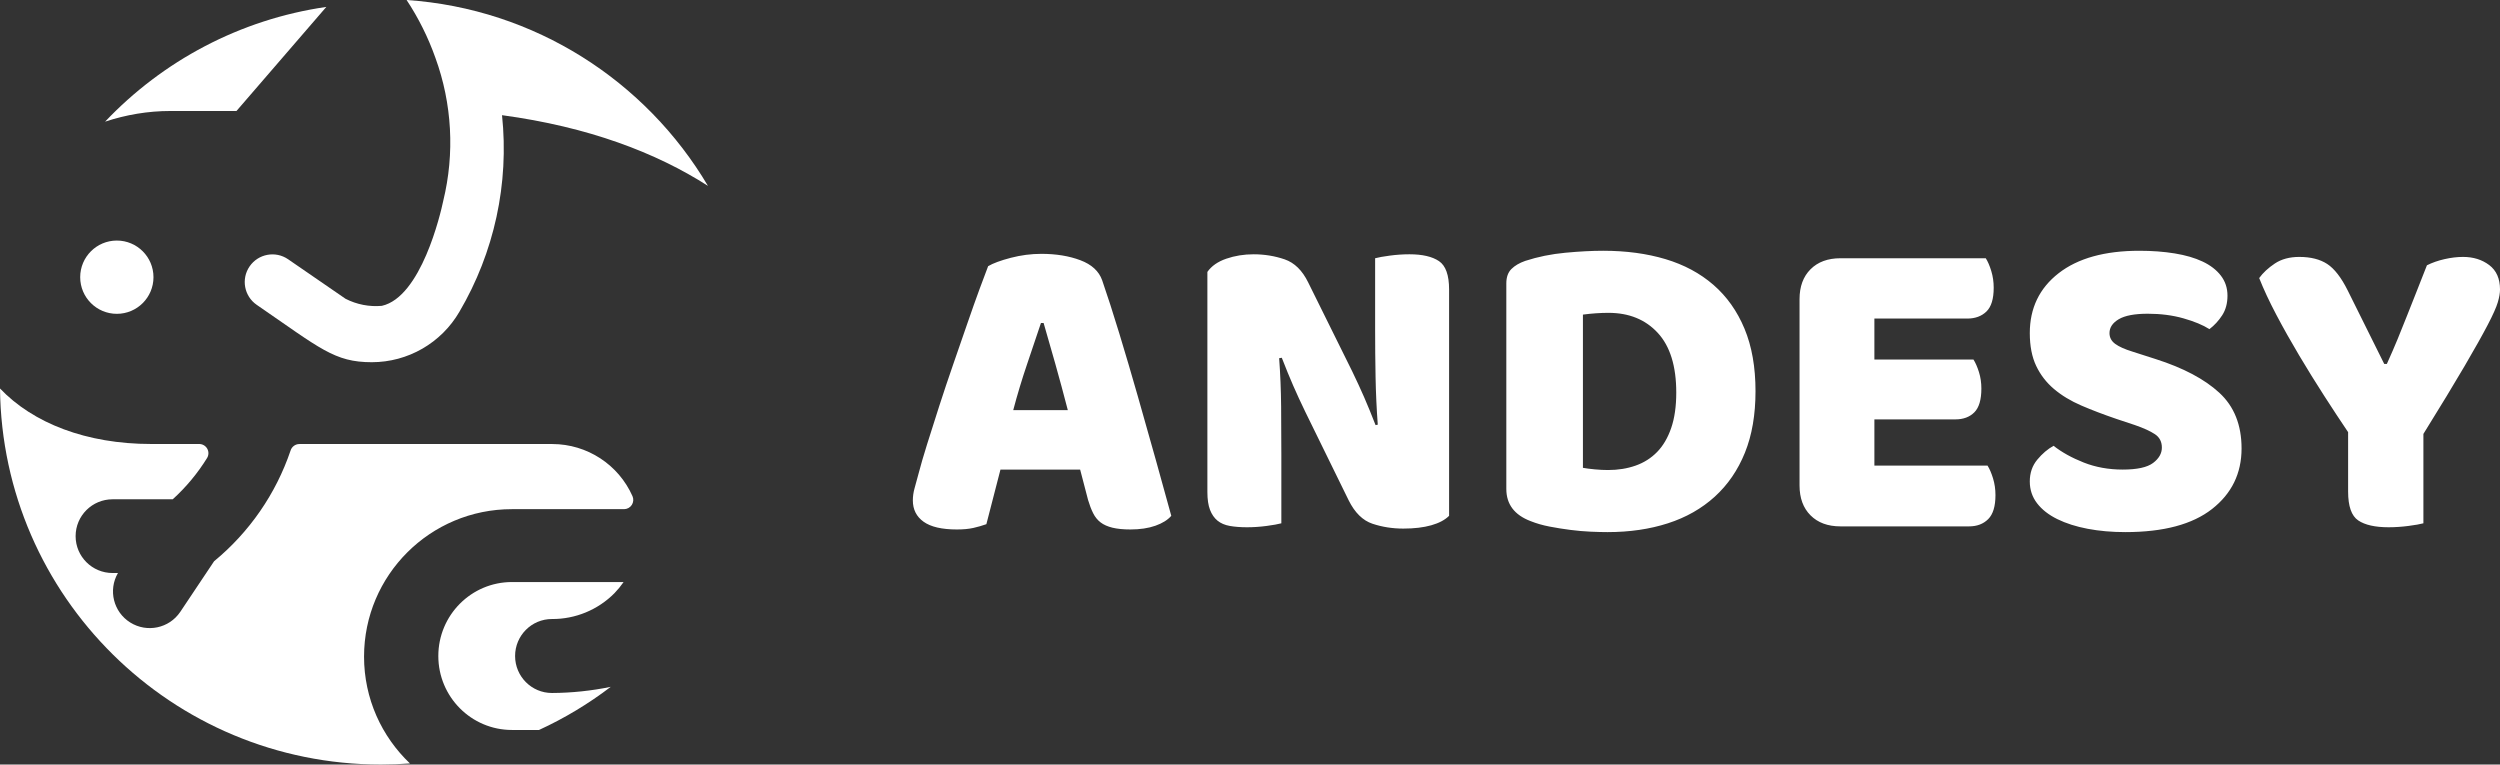 <svg viewBox="0 0 1635 500" xmlns="http://www.w3.org/2000/svg"><rect x="0" y="0" width="1635" height="500" fill="#333333" stroke="none"/><g fill="#fff" fill-rule="nonzero"><path d="m49.237 10.078c3.263-1.92 8.206-3.743 14.829-5.471s13.293-2.592 20.011-2.592c9.598 0 18.092 1.392 25.482 4.175 7.39 2.784 12.141 7.151 14.253 13.102 3.455 9.982 7.198 21.596 11.229 34.842 4.031 13.246 8.062 26.923 12.093 41.033 4.031 14.11 7.966 28.027 11.805 41.753 3.839 13.726 7.198 25.867 10.078 36.426-2.303 2.688-5.759 4.847-10.366 6.479-4.607 1.632-10.078 2.448-16.412 2.448-4.607 0-8.494-.384-11.661-1.152-3.167-.768-5.759-1.92-7.774-3.455-2.016-1.536-3.647-3.551-4.895-6.047-1.248-2.496-2.351-5.375-3.311-8.638l-5.183-19.869h-52.116c-1.536 5.759-3.071 11.71-4.607 17.853-1.536 6.143-3.071 12.094-4.607 17.853-2.687.96-5.519 1.776-8.494 2.448-2.975.672-6.574 1.008-10.798 1.008-9.79 0-17.036-1.68-21.739-5.039-4.703-3.359-7.054-8.015-7.054-13.966 0-2.688.384-5.375 1.152-8.063.768-2.688 1.632-5.855 2.591-9.502 1.344-5.183 3.215-11.614 5.615-19.293 2.399-7.679 5.039-15.981 7.918-24.908 2.879-8.926 5.951-18.093 9.214-27.499s6.335-18.285 9.214-26.635c2.879-8.351 5.519-15.789 7.918-22.316 2.399-6.527 4.271-11.518 5.615-14.973zm34.552 37.146c-2.687 8.063-5.711 17.037-9.07 26.923s-6.383 19.916-9.07 30.091h35.704c-2.687-10.366-5.423-20.492-8.206-30.379-2.783-9.886-5.327-18.765-7.63-26.635zm266.914 126.122c-2.687 2.688-6.574 4.751-11.661 6.191s-11.181 2.16-18.284 2.16c-7.102 0-13.821-1.056-20.155-3.167-6.335-2.112-11.517-7.199-15.548-15.261l-28.505-58.166c-2.879-5.951-5.471-11.566-7.774-16.845s-4.799-11.374-7.486-18.285l-1.728.288c.768 10.366 1.2 20.924 1.296 31.674.096 10.75.144 21.308.144 31.674v44.632c-2.112.576-5.327 1.152-9.646 1.728s-8.59.864-12.813.864-7.966-.288-11.229-.864c-3.263-.576-5.951-1.728-8.062-3.455-2.112-1.728-3.743-4.079-4.895-7.055-1.152-2.975-1.728-6.863-1.728-11.662v-143.975c2.687-3.839 6.814-6.719 12.381-8.638 5.567-1.92 11.517-2.88 17.852-2.88 7.102 0 13.869 1.104 20.299 3.311 6.431 2.208 11.565 7.247 15.404 15.117l28.793 58.166c2.879 5.951 5.471 11.566 7.774 16.845 2.303 5.279 4.799 11.374 7.486 18.285l1.44-.288c-.768-10.366-1.248-20.732-1.44-31.099-.192-10.366-.288-20.732-.288-31.099v-46.648c2.112-.576 5.327-1.152 9.646-1.728s8.59-.864 12.813-.864c8.446 0 14.877 1.488 19.292 4.463 4.415 2.975 6.622 9.166 6.622 18.573zm87.532-31.387c2.112.384 4.703.72 7.774 1.008 3.071.288 5.951.432 8.638.432 6.527 0 12.525-.96 17.996-2.879s10.174-4.895 14.109-8.926 7.006-9.262 9.214-15.693c2.208-6.431 3.311-14.157 3.311-23.18 0-17.277-4.031-30.283-12.093-39.017-8.062-8.735-18.812-13.102-32.249-13.102-2.687 0-5.423.096-8.206.288-2.783.192-5.615.48-8.494.864zm16.124 42.041c-3.263 0-7.006-.096-11.229-.288-4.223-.192-8.59-.576-13.101-1.152-4.511-.576-9.022-1.296-13.533-2.16s-8.686-2.064-12.525-3.599c-10.558-4.031-15.836-11.038-15.836-21.02v-134.473c0-4.031 1.104-7.151 3.311-9.358s5.231-3.983 9.07-5.327c8.254-2.688 16.988-4.463 26.202-5.327 9.214-.864 17.468-1.296 24.762-1.296 14.973 0 28.553 1.824 40.743 5.471 12.189 3.647 22.651 9.262 31.385 16.845 8.734 7.583 15.5 17.133 20.299 28.651 4.799 11.518 7.198 25.148 7.198 40.889 0 15.357-2.303 28.747-6.91 40.169-4.607 11.422-11.181 21.02-19.723 28.795-8.542 7.775-18.764 13.582-30.665 17.421-11.901 3.839-25.05 5.759-39.447 5.759zm125.539-152.326c0-8.255 2.399-14.781 7.198-19.581 4.799-4.799 11.325-7.199 19.579-7.199h95.018c1.344 2.112 2.543 4.895 3.599 8.351 1.056 3.455 1.584 7.103 1.584 10.942 0 7.295-1.584 12.478-4.751 15.549s-7.342 4.607-12.525 4.607h-60.754v26.779h64.785c1.344 2.112 2.543 4.847 3.599 8.207 1.056 3.359 1.584 6.959 1.584 10.798 0 7.295-1.536 12.478-4.607 15.549-3.071 3.071-7.198 4.607-12.381 4.607h-52.98v30.235h73.999c1.344 2.112 2.543 4.895 3.599 8.351 1.056 3.455 1.584 7.103 1.584 10.942 0 7.295-1.584 12.526-4.751 15.693-3.167 3.167-7.342 4.751-12.525 4.751h-84.077c-8.254 0-14.781-2.4-19.579-7.199-4.799-4.799-7.198-11.326-7.198-19.581zm207.312 78.322c-8.446-2.88-16.124-5.807-23.035-8.782-6.91-2.975-12.861-6.575-17.852-10.798-4.991-4.223-8.878-9.262-11.661-15.117s-4.175-13.006-4.175-21.452c0-16.317 6.286-29.371 18.86-39.161s30.185-14.685 52.836-14.685c8.254 0 15.932.576 23.035 1.728 7.102 1.152 13.197 2.927 18.284 5.327s9.07 5.471 11.949 9.214c2.879 3.743 4.319 8.111 4.319 13.102s-1.152 9.262-3.455 12.814c-2.303 3.551-5.087 6.575-8.35 9.07-4.223-2.688-9.886-5.039-16.988-7.055-7.102-2.016-14.877-3.023-23.323-3.023-8.638 0-14.973 1.2-19.004 3.599-4.031 2.4-6.047 5.423-6.047 9.07 0 2.88 1.248 5.231 3.743 7.055 2.495 1.824 6.239 3.503 11.229 5.039l15.26 4.895c18.044 5.759 31.913 13.102 41.606 22.028s14.541 21.068 14.541 36.426c0 16.317-6.43 29.515-19.292 39.593s-31.769 15.117-56.723 15.117c-8.83 0-17.036-.72-24.618-2.16-7.582-1.44-14.205-3.551-19.867-6.335s-10.078-6.239-13.245-10.366c-3.167-4.127-4.751-8.878-4.751-14.254 0-5.567 1.632-10.318 4.895-14.254s6.814-6.959 10.654-9.07c5.375 4.223 11.949 7.871 19.723 10.942 7.774 3.071 16.268 4.607 25.482 4.607 9.406 0 16.028-1.44 19.867-4.319 3.839-2.88 5.759-6.239 5.759-10.078 0-3.839-1.536-6.767-4.607-8.782-3.071-2.016-7.39-3.983-12.957-5.903zm200.69 68.244c-2.112.576-5.375 1.152-9.79 1.728s-8.734.864-12.957.864c-8.83 0-15.452-1.488-19.867-4.463s-6.622-9.262-6.622-18.861v-38.873c-4.799-7.103-9.982-14.973-15.548-23.612s-11.037-17.469-16.412-26.491c-5.375-9.022-10.366-17.901-14.973-26.635-4.607-8.735-8.35-16.749-11.229-24.044 2.495-3.455 5.903-6.623 10.222-9.502 4.319-2.88 9.646-4.319 15.98-4.319 7.486 0 13.581 1.536 18.284 4.607 4.703 3.071 9.166 8.83 13.389 17.277l23.898 48.088h1.728c2.687-5.951 5.039-11.374 7.054-16.269 2.016-4.895 3.983-9.79 5.903-14.685 1.92-4.895 3.935-9.982 6.047-15.261 2.112-5.279 4.511-11.374 7.198-18.285 3.455-1.728 7.294-3.071 11.517-4.031 4.223-.96 8.254-1.44 12.093-1.44 6.718 0 12.429 1.776 17.132 5.327 4.703 3.551 7.054 8.878 7.054 15.981 0 2.304-.48 5.087-1.44 8.351-.96 3.263-3.167 8.207-6.622 14.829-3.455 6.623-8.494 15.597-15.117 26.923-6.622 11.326-15.596 26.107-26.922 44.344z" transform="translate(597 164)"/><g><path d="m289.876 131.409c-1.785 8.511-14.474 62.854-40.164 68.616-8.19.728-16.42-.876-23.736-4.628l-37.558-25.845c-8.24-5.659-19.509-3.57-25.172 4.665-5.663 8.235-3.572 19.5 4.668 25.159 41.491 28.473 50.73 37.514 75.262 37.514 23.617-.012 45.443-12.586 57.29-33.006 22.802-38.771 32.567-83.826 27.862-128.552 56.52 7.633 100.809 24.542 134.674 46.236-40.581-68.521-113.106-115.878-197.077-121.567 7.786 11.797 14.119 24.499 18.838 37.841 10.918 29.998 12.698 62.559 5.114 93.569z"/><path d="m336.872 429.023c0-13.358 10.781-24.186 24.081-24.186 15.355.105 30.107-5.995 40.938-16.93 2.172-2.255 4.16-4.681 5.948-7.256h-73.014c-26.598 0-48.162 21.657-48.162 48.373s21.563 48.373 48.162 48.373h17.689c16.72-7.676 32.441-17.165 46.921-28.211-12.596 2.598-25.481 3.964-38.482 4.025-13.299-.001-24.081-10.829-24.081-24.188z"/><path d="m154.65 72.588 58.764-68.067c-56.668 8.199-107.144 35.452-144.687 75.045 13.633-4.51 28.064-6.998 42.773-6.978z"/><path d="m238.09 429.427c0-53.259 43.272-96.435 96.65-96.435h73.406c2.041-.014 3.937-1.052 5.046-2.76 1.11-1.71 1.283-3.86.462-5.725-9.171-20.691-29.687-34.056-52.361-34.113h-165.488c-2.683.008-5.041 1.772-5.799 4.338-9.605 28.275-26.917 53.321-49.992 72.328l-22.133 33.125c-7.242 10.727-21.704 13.794-32.693 6.934-10.989-6.86-14.548-21.179-8.045-32.368h-3.528c-13.345 0-24.163-10.794-24.163-24.109 0-13.316 10.818-24.109 24.163-24.109h39.361c8.719-7.918 16.283-17.013 22.472-27.026 1.126-1.865 1.157-4.191.08-6.084-1.076-1.894-3.093-3.061-5.274-3.054h-31.411c-42.355 0-77.223-13.609-98.844-36.301 1.473 136.073 112.416 245.931 249.082 245.931 6.402 0 12.748-.243 19.03-.717-18.494-17.565-30.022-42.367-30.022-69.856z"/><ellipse cx="76.413" cy="181.284" rx="23.964" ry="23.96"/></g></g></svg>